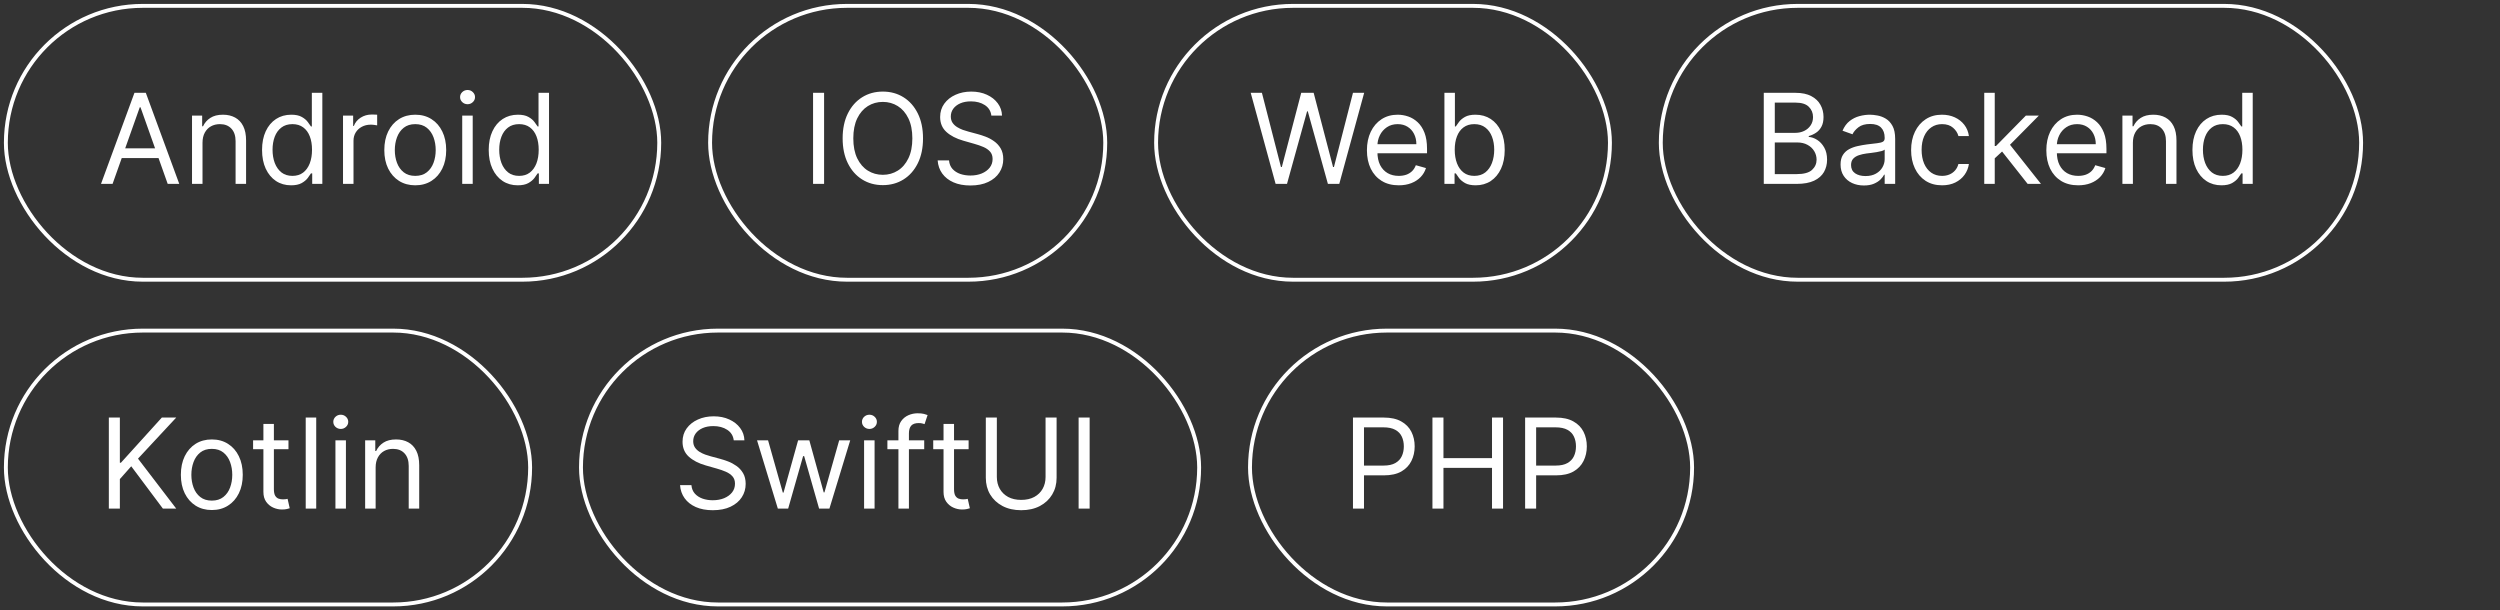 <?xml version="1.0" encoding="UTF-8"?> <svg xmlns="http://www.w3.org/2000/svg" width="213" height="52" viewBox="0 0 213 52" fill="none"><rect x="0" y="0" width="213" height="52" fill="#333333" stroke="none"/><rect x="0.5" y="0.5" width="55.667" height="23.333" rx="11.667" stroke="white" stroke-width="0.333"></rect><path d="M9.591 15.667H8.606L11.455 7.909H12.424L15.273 15.667H14.288L11.97 9.137H11.909L9.591 15.667ZM9.955 12.637H13.924V13.47H9.955V12.637ZM17.254 12.167V15.667H16.36V9.849H17.224V10.758H17.299C17.436 10.462 17.643 10.225 17.921 10.046C18.198 9.864 18.557 9.773 18.996 9.773C19.39 9.773 19.735 9.854 20.03 10.015C20.326 10.175 20.556 10.417 20.72 10.743C20.884 11.066 20.966 11.475 20.966 11.97V15.667H20.072V12.031C20.072 11.574 19.953 11.217 19.716 10.962C19.479 10.705 19.153 10.576 18.739 10.576C18.453 10.576 18.198 10.638 17.974 10.762C17.751 10.885 17.576 11.066 17.447 11.303C17.318 11.541 17.254 11.829 17.254 12.167ZM24.797 15.788C24.312 15.788 23.884 15.666 23.512 15.421C23.141 15.173 22.851 14.825 22.641 14.375C22.432 13.923 22.327 13.389 22.327 12.773C22.327 12.162 22.432 11.632 22.641 11.182C22.851 10.733 23.142 10.385 23.516 10.14C23.89 9.896 24.322 9.773 24.812 9.773C25.191 9.773 25.49 9.836 25.709 9.962C25.932 10.086 26.101 10.228 26.217 10.387C26.336 10.543 26.428 10.672 26.494 10.773H26.569V7.909H27.463V15.667H26.6V14.773H26.494C26.428 14.879 26.334 15.013 26.213 15.175C26.092 15.334 25.919 15.476 25.694 15.603C25.47 15.726 25.17 15.788 24.797 15.788ZM24.918 14.985C25.276 14.985 25.579 14.892 25.827 14.705C26.074 14.515 26.262 14.254 26.391 13.921C26.52 13.585 26.584 13.197 26.584 12.758C26.584 12.324 26.521 11.944 26.395 11.618C26.269 11.29 26.082 11.034 25.834 10.853C25.587 10.668 25.281 10.576 24.918 10.576C24.539 10.576 24.223 10.673 23.971 10.868C23.721 11.06 23.533 11.321 23.406 11.652C23.283 11.98 23.221 12.349 23.221 12.758C23.221 13.172 23.284 13.548 23.41 13.887C23.539 14.223 23.728 14.49 23.978 14.69C24.231 14.887 24.544 14.985 24.918 14.985ZM29.225 15.667V9.849H30.088V10.728H30.149C30.255 10.44 30.447 10.206 30.725 10.027C31.002 9.848 31.316 9.758 31.664 9.758C31.73 9.758 31.812 9.759 31.91 9.762C32.009 9.764 32.083 9.768 32.134 9.773V10.682C32.103 10.675 32.034 10.663 31.925 10.648C31.819 10.63 31.707 10.621 31.588 10.621C31.305 10.621 31.053 10.681 30.831 10.8C30.611 10.916 30.437 11.077 30.308 11.284C30.182 11.489 30.119 11.723 30.119 11.985V15.667H29.225ZM35.38 15.788C34.855 15.788 34.394 15.663 33.997 15.413C33.603 15.163 33.295 14.813 33.073 14.364C32.853 13.915 32.743 13.389 32.743 12.788C32.743 12.182 32.853 11.653 33.073 11.201C33.295 10.749 33.603 10.398 33.997 10.148C34.394 9.898 34.855 9.773 35.38 9.773C35.905 9.773 36.365 9.898 36.759 10.148C37.155 10.398 37.463 10.749 37.683 11.201C37.905 11.653 38.016 12.182 38.016 12.788C38.016 13.389 37.905 13.915 37.683 14.364C37.463 14.813 37.155 15.163 36.759 15.413C36.365 15.663 35.905 15.788 35.38 15.788ZM35.38 14.985C35.779 14.985 36.107 14.883 36.365 14.678C36.622 14.474 36.813 14.205 36.937 13.871C37.06 13.538 37.122 13.177 37.122 12.788C37.122 12.399 37.06 12.037 36.937 11.701C36.813 11.365 36.622 11.094 36.365 10.887C36.107 10.68 35.779 10.576 35.38 10.576C34.981 10.576 34.653 10.68 34.395 10.887C34.138 11.094 33.947 11.365 33.823 11.701C33.699 12.037 33.638 12.399 33.638 12.788C33.638 13.177 33.699 13.538 33.823 13.871C33.947 14.205 34.138 14.474 34.395 14.678C34.653 14.883 34.981 14.985 35.38 14.985ZM39.381 15.667V9.849H40.275V15.667H39.381ZM39.835 8.879C39.661 8.879 39.511 8.82 39.385 8.701C39.261 8.582 39.199 8.44 39.199 8.273C39.199 8.106 39.261 7.964 39.385 7.845C39.511 7.726 39.661 7.667 39.835 7.667C40.01 7.667 40.159 7.726 40.282 7.845C40.409 7.964 40.472 8.106 40.472 8.273C40.472 8.44 40.409 8.582 40.282 8.701C40.159 8.82 40.01 8.879 39.835 8.879ZM44.109 15.788C43.624 15.788 43.196 15.666 42.825 15.421C42.454 15.173 42.163 14.825 41.954 14.375C41.744 13.923 41.639 13.389 41.639 12.773C41.639 12.162 41.744 11.632 41.954 11.182C42.163 10.733 42.455 10.385 42.829 10.14C43.203 9.896 43.634 9.773 44.124 9.773C44.503 9.773 44.802 9.836 45.022 9.962C45.244 10.086 45.413 10.228 45.529 10.387C45.648 10.543 45.74 10.672 45.806 10.773H45.882V7.909H46.776V15.667H45.912V14.773H45.806C45.74 14.879 45.647 15.013 45.526 15.175C45.404 15.334 45.231 15.476 45.007 15.603C44.782 15.726 44.483 15.788 44.109 15.788ZM44.23 14.985C44.589 14.985 44.892 14.892 45.139 14.705C45.387 14.515 45.575 14.254 45.704 13.921C45.833 13.585 45.897 13.197 45.897 12.758C45.897 12.324 45.834 11.944 45.708 11.618C45.581 11.29 45.394 11.034 45.147 10.853C44.9 10.668 44.594 10.576 44.23 10.576C43.852 10.576 43.536 10.673 43.283 10.868C43.033 11.06 42.845 11.321 42.719 11.652C42.595 11.98 42.533 12.349 42.533 12.758C42.533 13.172 42.596 13.548 42.723 13.887C42.852 14.223 43.041 14.49 43.291 14.69C43.543 14.887 43.856 14.985 44.23 14.985Z" fill="white"></path><rect x="60.5" y="0.5" width="33.667" height="23.333" rx="11.667" stroke="white" stroke-width="0.333"></rect><path d="M70.212 7.909V15.667H69.273V7.909H70.212ZM78.641 11.788C78.641 12.606 78.493 13.313 78.198 13.909C77.903 14.505 77.497 14.965 76.982 15.288C76.467 15.611 75.879 15.773 75.217 15.773C74.555 15.773 73.967 15.611 73.452 15.288C72.937 14.965 72.531 14.505 72.236 13.909C71.941 13.313 71.793 12.606 71.793 11.788C71.793 10.97 71.941 10.263 72.236 9.667C72.531 9.071 72.937 8.611 73.452 8.288C73.967 7.965 74.555 7.803 75.217 7.803C75.879 7.803 76.467 7.965 76.982 8.288C77.497 8.611 77.903 9.071 78.198 9.667C78.493 10.263 78.641 10.97 78.641 11.788ZM77.732 11.788C77.732 11.117 77.62 10.55 77.395 10.087C77.173 9.625 76.871 9.276 76.49 9.038C76.111 8.801 75.687 8.682 75.217 8.682C74.747 8.682 74.322 8.801 73.941 9.038C73.562 9.276 73.26 9.625 73.035 10.087C72.813 10.55 72.702 11.117 72.702 11.788C72.702 12.46 72.813 13.027 73.035 13.489C73.26 13.951 73.562 14.301 73.941 14.538C74.322 14.776 74.747 14.894 75.217 14.894C75.687 14.894 76.111 14.776 76.49 14.538C76.871 14.301 77.173 13.951 77.395 13.489C77.62 13.027 77.732 12.46 77.732 11.788ZM84.463 9.849C84.418 9.465 84.233 9.167 83.91 8.955C83.587 8.743 83.191 8.637 82.721 8.637C82.377 8.637 82.077 8.692 81.819 8.803C81.564 8.914 81.365 9.067 81.221 9.262C81.079 9.456 81.009 9.677 81.009 9.925C81.009 10.132 81.058 10.31 81.156 10.459C81.257 10.605 81.386 10.728 81.543 10.826C81.699 10.922 81.864 11.002 82.035 11.065C82.207 11.125 82.365 11.175 82.509 11.212L83.297 11.425C83.499 11.478 83.723 11.551 83.971 11.644C84.221 11.738 84.459 11.865 84.687 12.027C84.916 12.186 85.106 12.39 85.255 12.64C85.404 12.89 85.478 13.197 85.478 13.561C85.478 13.98 85.368 14.359 85.149 14.697C84.932 15.036 84.614 15.305 84.194 15.504C83.778 15.704 83.271 15.803 82.675 15.803C82.12 15.803 81.639 15.714 81.232 15.534C80.828 15.355 80.51 15.105 80.278 14.784C80.048 14.464 79.918 14.091 79.888 13.667H80.857C80.882 13.96 80.981 14.202 81.153 14.394C81.327 14.584 81.547 14.725 81.812 14.819C82.079 14.909 82.367 14.955 82.675 14.955C83.034 14.955 83.356 14.897 83.641 14.781C83.927 14.662 84.153 14.498 84.319 14.288C84.486 14.076 84.569 13.829 84.569 13.546C84.569 13.288 84.497 13.079 84.353 12.917C84.209 12.755 84.02 12.624 83.785 12.523C83.55 12.422 83.297 12.334 83.024 12.258L82.069 11.985C81.463 11.811 80.983 11.562 80.63 11.239C80.276 10.916 80.1 10.493 80.1 9.97C80.1 9.536 80.217 9.157 80.452 8.834C80.689 8.508 81.007 8.255 81.406 8.076C81.808 7.894 82.256 7.803 82.751 7.803C83.251 7.803 83.696 7.893 84.084 8.072C84.473 8.249 84.781 8.491 85.009 8.8C85.239 9.108 85.36 9.457 85.372 9.849H84.463Z" fill="white"></path><rect x="98.5" y="0.5" width="38.667" height="23.333" rx="11.667" stroke="white" stroke-width="0.333"></rect><path d="M108.682 15.667L106.561 7.909H107.515L109.137 14.228H109.212L110.864 7.909H111.924L113.576 14.228H113.652L115.273 7.909H116.227L114.106 15.667H113.137L111.424 9.485H111.364L109.652 15.667H108.682ZM119.174 15.788C118.614 15.788 118.13 15.665 117.724 15.417C117.32 15.167 117.008 14.819 116.788 14.371C116.571 13.922 116.462 13.399 116.462 12.803C116.462 12.207 116.571 11.682 116.788 11.228C117.008 10.771 117.313 10.415 117.705 10.159C118.099 9.902 118.558 9.773 119.083 9.773C119.387 9.773 119.686 9.824 119.981 9.925C120.277 10.026 120.546 10.19 120.788 10.417C121.03 10.642 121.224 10.94 121.368 11.311C121.512 11.682 121.583 12.139 121.583 12.682V13.061H117.099V12.288H120.674C120.674 11.96 120.609 11.667 120.477 11.409C120.349 11.152 120.164 10.949 119.924 10.8C119.687 10.651 119.407 10.576 119.083 10.576C118.727 10.576 118.419 10.665 118.159 10.841C117.902 11.015 117.703 11.243 117.565 11.523C117.426 11.803 117.356 12.104 117.356 12.425V12.94C117.356 13.379 117.432 13.752 117.583 14.057C117.738 14.36 117.951 14.591 118.224 14.75C118.496 14.907 118.813 14.985 119.174 14.985C119.409 14.985 119.621 14.952 119.811 14.887C120.003 14.819 120.168 14.717 120.307 14.584C120.446 14.447 120.553 14.278 120.629 14.076L121.493 14.319C121.402 14.611 121.249 14.869 121.034 15.091C120.82 15.311 120.554 15.483 120.239 15.606C119.923 15.728 119.568 15.788 119.174 15.788ZM123.065 15.667V7.909H123.958V10.773H124.034C124.1 10.672 124.191 10.543 124.307 10.387C124.426 10.228 124.595 10.086 124.815 9.962C125.037 9.836 125.337 9.773 125.716 9.773C126.206 9.773 126.638 9.896 127.012 10.14C127.385 10.385 127.677 10.733 127.887 11.182C128.096 11.632 128.201 12.162 128.201 12.773C128.201 13.389 128.096 13.923 127.887 14.375C127.677 14.825 127.387 15.173 127.015 15.421C126.644 15.666 126.216 15.788 125.731 15.788C125.357 15.788 125.058 15.726 124.833 15.603C124.609 15.476 124.436 15.334 124.315 15.175C124.193 15.013 124.1 14.879 124.034 14.773H123.928V15.667H123.065ZM123.943 12.758C123.943 13.197 124.008 13.585 124.137 13.921C124.265 14.254 124.453 14.515 124.701 14.705C124.948 14.892 125.251 14.985 125.61 14.985C125.984 14.985 126.296 14.887 126.546 14.69C126.798 14.49 126.988 14.223 127.114 13.887C127.243 13.548 127.307 13.172 127.307 12.758C127.307 12.349 127.244 11.98 127.118 11.652C126.994 11.321 126.806 11.06 126.553 10.868C126.303 10.673 125.989 10.576 125.61 10.576C125.246 10.576 124.941 10.668 124.693 10.853C124.446 11.034 124.259 11.29 124.133 11.618C124.006 11.944 123.943 12.324 123.943 12.758Z" fill="white"></path><rect x="141.5" y="0.5" width="59.667" height="23.333" rx="11.667" stroke="white" stroke-width="0.333"></rect><path d="M150.273 15.667V7.909H152.985C153.525 7.909 153.971 8.003 154.322 8.19C154.673 8.374 154.935 8.623 155.106 8.936C155.278 9.247 155.364 9.591 155.364 9.97C155.364 10.303 155.304 10.579 155.186 10.796C155.07 11.013 154.916 11.185 154.724 11.311C154.534 11.437 154.328 11.531 154.106 11.591V11.667C154.344 11.682 154.582 11.765 154.822 11.917C155.062 12.069 155.263 12.286 155.424 12.569C155.586 12.851 155.667 13.197 155.667 13.606C155.667 13.995 155.578 14.345 155.402 14.656C155.225 14.966 154.946 15.212 154.565 15.394C154.183 15.576 153.687 15.667 153.076 15.667H150.273ZM151.212 14.834H153.076C153.69 14.834 154.125 14.715 154.383 14.478C154.643 14.238 154.773 13.947 154.773 13.606C154.773 13.344 154.706 13.101 154.572 12.879C154.438 12.654 154.248 12.475 154 12.341C153.753 12.205 153.46 12.137 153.121 12.137H151.212V14.834ZM151.212 11.319H152.955C153.238 11.319 153.493 11.263 153.72 11.152C153.95 11.041 154.131 10.884 154.265 10.682C154.402 10.48 154.47 10.243 154.47 9.97C154.47 9.629 154.351 9.34 154.114 9.103C153.876 8.863 153.5 8.743 152.985 8.743H151.212V11.319ZM158.801 15.803C158.433 15.803 158.098 15.734 157.798 15.595C157.497 15.454 157.258 15.25 157.082 14.985C156.905 14.717 156.816 14.394 156.816 14.015C156.816 13.682 156.882 13.412 157.013 13.205C157.145 12.995 157.32 12.831 157.54 12.712C157.76 12.594 158.002 12.505 158.267 12.447C158.535 12.387 158.804 12.339 159.074 12.303C159.428 12.258 159.714 12.224 159.934 12.201C160.156 12.176 160.318 12.134 160.419 12.076C160.522 12.018 160.574 11.917 160.574 11.773V11.743C160.574 11.369 160.472 11.079 160.267 10.871C160.065 10.665 159.758 10.561 159.347 10.561C158.92 10.561 158.585 10.654 158.343 10.841C158.101 11.028 157.93 11.228 157.832 11.44L156.983 11.137C157.135 10.783 157.337 10.508 157.589 10.311C157.844 10.111 158.122 9.973 158.423 9.894C158.726 9.813 159.024 9.773 159.316 9.773C159.503 9.773 159.718 9.796 159.96 9.841C160.205 9.884 160.441 9.974 160.669 10.11C160.899 10.246 161.089 10.452 161.241 10.728C161.392 11.003 161.468 11.371 161.468 11.834V15.667H160.574V14.879H160.529C160.468 15.005 160.367 15.14 160.226 15.284C160.084 15.428 159.896 15.551 159.661 15.652C159.426 15.753 159.14 15.803 158.801 15.803ZM158.938 15C159.291 15 159.589 14.931 159.832 14.792C160.077 14.653 160.261 14.474 160.385 14.254C160.511 14.034 160.574 13.803 160.574 13.561V12.743C160.536 12.788 160.453 12.83 160.324 12.868C160.198 12.903 160.051 12.935 159.885 12.962C159.72 12.988 159.56 13.01 159.404 13.031C159.25 13.048 159.125 13.063 159.029 13.076C158.796 13.106 158.579 13.156 158.377 13.224C158.178 13.29 158.016 13.389 157.892 13.523C157.771 13.654 157.71 13.834 157.71 14.061C157.71 14.371 157.825 14.606 158.055 14.765C158.287 14.922 158.582 15 158.938 15ZM165.463 15.788C164.918 15.788 164.448 15.659 164.054 15.402C163.66 15.144 163.357 14.79 163.145 14.337C162.933 13.885 162.827 13.369 162.827 12.788C162.827 12.197 162.935 11.676 163.153 11.224C163.372 10.769 163.678 10.415 164.069 10.159C164.463 9.902 164.923 9.773 165.448 9.773C165.857 9.773 166.226 9.849 166.554 10C166.882 10.152 167.151 10.364 167.361 10.637C167.571 10.909 167.701 11.228 167.751 11.591H166.857C166.789 11.326 166.637 11.091 166.403 10.887C166.17 10.68 165.857 10.576 165.463 10.576C165.115 10.576 164.809 10.667 164.547 10.849C164.286 11.028 164.083 11.282 163.937 11.61C163.793 11.936 163.721 12.319 163.721 12.758C163.721 13.207 163.792 13.599 163.933 13.932C164.077 14.265 164.279 14.524 164.539 14.709C164.802 14.893 165.11 14.985 165.463 14.985C165.696 14.985 165.906 14.945 166.096 14.864C166.285 14.783 166.446 14.667 166.577 14.515C166.708 14.364 166.802 14.182 166.857 13.97H167.751C167.701 14.313 167.576 14.623 167.376 14.898C167.179 15.171 166.918 15.388 166.592 15.55C166.269 15.709 165.893 15.788 165.463 15.788ZM169.891 13.546L169.876 12.44H170.058L172.603 9.849H173.709L170.997 12.591H170.922L169.891 13.546ZM169.058 15.667V7.909H169.952V15.667H169.058ZM172.755 15.667L170.482 12.788L171.119 12.167L173.891 15.667H172.755ZM177.06 15.788C176.499 15.788 176.016 15.665 175.609 15.417C175.205 15.167 174.893 14.819 174.673 14.371C174.456 13.922 174.348 13.399 174.348 12.803C174.348 12.207 174.456 11.682 174.673 11.228C174.893 10.771 175.199 10.415 175.59 10.159C175.984 9.902 176.444 9.773 176.969 9.773C177.272 9.773 177.571 9.824 177.867 9.925C178.162 10.026 178.431 10.19 178.673 10.417C178.916 10.642 179.109 10.94 179.253 11.311C179.397 11.682 179.469 12.139 179.469 12.682V13.061H174.984V12.288H178.56C178.56 11.96 178.494 11.667 178.363 11.409C178.234 11.152 178.05 10.949 177.81 10.8C177.572 10.651 177.292 10.576 176.969 10.576C176.613 10.576 176.305 10.665 176.045 10.841C175.787 11.015 175.589 11.243 175.45 11.523C175.311 11.803 175.242 12.104 175.242 12.425V12.94C175.242 13.379 175.317 13.752 175.469 14.057C175.623 14.36 175.836 14.591 176.109 14.75C176.382 14.907 176.699 14.985 177.06 14.985C177.295 14.985 177.507 14.952 177.696 14.887C177.888 14.819 178.054 14.717 178.192 14.584C178.331 14.447 178.439 14.278 178.514 14.076L179.378 14.319C179.287 14.611 179.134 14.869 178.92 15.091C178.705 15.311 178.44 15.483 178.124 15.606C177.809 15.728 177.454 15.788 177.06 15.788ZM181.723 12.167V15.667H180.829V9.849H181.692V10.758H181.768C181.905 10.462 182.112 10.225 182.389 10.046C182.667 9.864 183.026 9.773 183.465 9.773C183.859 9.773 184.204 9.854 184.499 10.015C184.795 10.175 185.024 10.417 185.189 10.743C185.353 11.066 185.435 11.475 185.435 11.97V15.667H184.541V12.031C184.541 11.574 184.422 11.217 184.185 10.962C183.947 10.705 183.622 10.576 183.208 10.576C182.922 10.576 182.667 10.638 182.442 10.762C182.22 10.885 182.045 11.066 181.916 11.303C181.787 11.541 181.723 11.829 181.723 12.167ZM189.265 15.788C188.78 15.788 188.352 15.666 187.981 15.421C187.61 15.173 187.32 14.825 187.11 14.375C186.9 13.923 186.796 13.389 186.796 12.773C186.796 12.162 186.9 11.632 187.11 11.182C187.32 10.733 187.611 10.385 187.985 10.14C188.359 9.896 188.791 9.773 189.28 9.773C189.659 9.773 189.958 9.836 190.178 9.962C190.4 10.086 190.57 10.228 190.686 10.387C190.804 10.543 190.897 10.672 190.962 10.773H191.038V7.909H191.932V15.667H191.068V14.773H190.962C190.897 14.879 190.803 15.013 190.682 15.175C190.561 15.334 190.388 15.476 190.163 15.603C189.938 15.726 189.639 15.788 189.265 15.788ZM189.387 14.985C189.745 14.985 190.048 14.892 190.296 14.705C190.543 14.515 190.731 14.254 190.86 13.921C190.989 13.585 191.053 13.197 191.053 12.758C191.053 12.324 190.99 11.944 190.864 11.618C190.738 11.29 190.551 11.034 190.303 10.853C190.056 10.668 189.75 10.576 189.387 10.576C189.008 10.576 188.692 10.673 188.44 10.868C188.19 11.06 188.001 11.321 187.875 11.652C187.751 11.98 187.69 12.349 187.69 12.758C187.69 13.172 187.753 13.548 187.879 13.887C188.008 14.223 188.197 14.49 188.447 14.69C188.7 14.887 189.013 14.985 189.387 14.985Z" fill="white"></path><rect x="0.5" y="28.167" width="44.667" height="23.333" rx="11.667" stroke="white" stroke-width="0.333"></rect><path d="M9.273 43.334V35.576H10.212V39.424H10.303L13.788 35.576H15.015L11.758 39.076L15.015 43.334H13.879L11.182 39.727L10.212 40.818V43.334H9.273ZM18.047 43.455C17.521 43.455 17.061 43.33 16.664 43.08C16.27 42.83 15.962 42.48 15.74 42.031C15.52 41.581 15.41 41.056 15.41 40.455C15.41 39.849 15.52 39.32 15.74 38.868C15.962 38.416 16.27 38.065 16.664 37.815C17.061 37.565 17.521 37.44 18.047 37.44C18.572 37.44 19.031 37.565 19.425 37.815C19.822 38.065 20.13 38.416 20.35 38.868C20.572 39.32 20.683 39.849 20.683 40.455C20.683 41.056 20.572 41.581 20.35 42.031C20.13 42.48 19.822 42.83 19.425 43.08C19.031 43.33 18.572 43.455 18.047 43.455ZM18.047 42.652C18.446 42.652 18.774 42.549 19.031 42.345C19.289 42.14 19.48 41.871 19.603 41.538C19.727 41.205 19.789 40.844 19.789 40.455C19.789 40.066 19.727 39.703 19.603 39.368C19.48 39.032 19.289 38.76 19.031 38.553C18.774 38.346 18.446 38.243 18.047 38.243C17.648 38.243 17.319 38.346 17.062 38.553C16.804 38.76 16.613 39.032 16.49 39.368C16.366 39.703 16.304 40.066 16.304 40.455C16.304 40.844 16.366 41.205 16.49 41.538C16.613 41.871 16.804 42.14 17.062 42.345C17.319 42.549 17.648 42.652 18.047 42.652ZM24.578 37.515V38.273H21.563V37.515H24.578ZM22.442 36.121H23.335V41.667C23.335 41.919 23.372 42.109 23.445 42.235C23.521 42.359 23.617 42.442 23.733 42.485C23.852 42.525 23.977 42.546 24.108 42.546C24.207 42.546 24.287 42.541 24.351 42.531C24.414 42.518 24.464 42.508 24.502 42.5L24.684 43.303C24.623 43.326 24.539 43.349 24.43 43.371C24.322 43.397 24.184 43.409 24.017 43.409C23.765 43.409 23.517 43.355 23.275 43.246C23.035 43.138 22.835 42.972 22.676 42.75C22.52 42.528 22.442 42.248 22.442 41.909V36.121ZM26.942 35.576V43.334H26.047V35.576H26.942ZM28.579 43.334V37.515H29.473V43.334H28.579ZM29.033 36.546C28.859 36.546 28.709 36.486 28.582 36.368C28.459 36.249 28.397 36.106 28.397 35.94C28.397 35.773 28.459 35.63 28.582 35.511C28.709 35.393 28.859 35.334 29.033 35.334C29.207 35.334 29.357 35.393 29.48 35.511C29.607 35.63 29.67 35.773 29.67 35.94C29.67 36.106 29.607 36.249 29.48 36.368C29.357 36.486 29.207 36.546 29.033 36.546ZM32.004 39.834V43.334H31.11V37.515H31.974V38.424H32.049C32.186 38.129 32.393 37.892 32.671 37.712C32.948 37.531 33.307 37.44 33.746 37.44C34.14 37.44 34.485 37.52 34.781 37.682C35.076 37.841 35.306 38.084 35.47 38.409C35.634 38.733 35.716 39.142 35.716 39.636V43.334H34.822V39.697C34.822 39.24 34.703 38.884 34.466 38.629C34.229 38.371 33.903 38.243 33.489 38.243C33.203 38.243 32.948 38.304 32.724 38.428C32.501 38.552 32.326 38.733 32.197 38.97C32.068 39.207 32.004 39.495 32.004 39.834Z" fill="white"></path><rect x="49.5" y="28.167" width="52.667" height="23.333" rx="11.667" stroke="white" stroke-width="0.333"></rect><path d="M62.515 37.515C62.47 37.132 62.285 36.834 61.962 36.621C61.639 36.409 61.243 36.303 60.773 36.303C60.429 36.303 60.129 36.359 59.871 36.47C59.616 36.581 59.417 36.734 59.273 36.928C59.132 37.123 59.061 37.344 59.061 37.591C59.061 37.798 59.11 37.976 59.209 38.125C59.309 38.272 59.438 38.394 59.595 38.493C59.751 38.589 59.916 38.668 60.087 38.731C60.259 38.792 60.417 38.841 60.561 38.879L61.349 39.091C61.551 39.144 61.775 39.217 62.023 39.311C62.273 39.404 62.511 39.532 62.739 39.693C62.969 39.852 63.158 40.057 63.307 40.307C63.456 40.557 63.531 40.864 63.531 41.227C63.531 41.647 63.421 42.025 63.201 42.364C62.984 42.702 62.666 42.971 62.246 43.171C61.83 43.37 61.323 43.47 60.727 43.47C60.172 43.47 59.691 43.38 59.284 43.201C58.88 43.022 58.562 42.772 58.33 42.451C58.1 42.13 57.97 41.758 57.94 41.334H58.909C58.934 41.626 59.033 41.869 59.205 42.061C59.379 42.25 59.599 42.392 59.864 42.485C60.132 42.576 60.419 42.621 60.727 42.621C61.086 42.621 61.408 42.563 61.693 42.447C61.979 42.328 62.205 42.164 62.371 41.955C62.538 41.743 62.621 41.495 62.621 41.212C62.621 40.955 62.549 40.745 62.406 40.584C62.261 40.422 62.072 40.291 61.837 40.19C61.602 40.089 61.349 40 61.076 39.924L60.121 39.652C59.515 39.477 59.035 39.229 58.682 38.906C58.328 38.582 58.152 38.159 58.152 37.636C58.152 37.202 58.269 36.823 58.504 36.5C58.741 36.174 59.059 35.922 59.459 35.743C59.86 35.561 60.308 35.47 60.803 35.47C61.303 35.47 61.748 35.559 62.136 35.739C62.525 35.916 62.834 36.158 63.061 36.466C63.291 36.774 63.412 37.124 63.424 37.515H62.515ZM66.272 43.334L64.499 37.515H65.439L66.696 41.97H66.757L67.999 37.515H68.954L70.181 41.955H70.242L71.499 37.515H72.439L70.666 43.334H69.787L68.514 38.864H68.424L67.151 43.334H66.272ZM73.62 43.334V37.515H74.514V43.334H73.62ZM74.075 36.546C73.901 36.546 73.751 36.486 73.624 36.368C73.501 36.249 73.439 36.106 73.439 35.94C73.439 35.773 73.501 35.63 73.624 35.511C73.751 35.393 73.901 35.334 74.075 35.334C74.249 35.334 74.398 35.393 74.522 35.511C74.648 35.63 74.711 35.773 74.711 35.94C74.711 36.106 74.648 36.249 74.522 36.368C74.398 36.486 74.249 36.546 74.075 36.546ZM78.743 37.515V38.273H75.606V37.515H78.743ZM76.546 43.334V36.712C76.546 36.379 76.624 36.101 76.781 35.879C76.937 35.657 77.14 35.49 77.39 35.379C77.64 35.268 77.904 35.212 78.182 35.212C78.402 35.212 78.581 35.23 78.72 35.265C78.859 35.301 78.962 35.334 79.031 35.364L78.773 36.136C78.727 36.121 78.664 36.102 78.584 36.08C78.505 36.057 78.402 36.046 78.273 36.046C77.977 36.046 77.764 36.12 77.633 36.269C77.504 36.418 77.44 36.636 77.44 36.924V43.334H76.546ZM82.526 37.515V38.273H79.511V37.515H82.526ZM80.389 36.121H81.283V41.667C81.283 41.919 81.32 42.109 81.393 42.235C81.469 42.359 81.565 42.442 81.681 42.485C81.8 42.525 81.925 42.546 82.056 42.546C82.154 42.546 82.235 42.541 82.299 42.531C82.362 42.518 82.412 42.508 82.45 42.5L82.632 43.303C82.571 43.326 82.487 43.349 82.378 43.371C82.269 43.397 82.132 43.409 81.965 43.409C81.713 43.409 81.465 43.355 81.223 43.246C80.983 43.138 80.783 42.972 80.624 42.75C80.468 42.528 80.389 42.248 80.389 41.909V36.121ZM89.082 35.576H90.022V40.712C90.022 41.243 89.897 41.716 89.647 42.133C89.4 42.547 89.05 42.874 88.598 43.114C88.146 43.351 87.615 43.47 87.007 43.47C86.398 43.47 85.868 43.351 85.416 43.114C84.964 42.874 84.613 42.547 84.363 42.133C84.115 41.716 83.992 41.243 83.992 40.712V35.576H84.931V40.636C84.931 41.015 85.014 41.352 85.181 41.648C85.348 41.941 85.585 42.172 85.893 42.341C86.204 42.508 86.575 42.591 87.007 42.591C87.439 42.591 87.81 42.508 88.12 42.341C88.431 42.172 88.668 41.941 88.832 41.648C88.999 41.352 89.082 41.015 89.082 40.636V35.576ZM92.837 35.576V43.334H91.898V35.576H92.837Z" fill="white"></path><rect x="106.5" y="28.167" width="37.667" height="23.333" rx="11.667" stroke="white" stroke-width="0.333"></rect><path d="M115.273 43.334V35.576H117.894C118.503 35.576 119 35.686 119.387 35.906C119.775 36.123 120.063 36.417 120.25 36.788C120.437 37.159 120.53 37.573 120.53 38.031C120.53 38.487 120.437 38.903 120.25 39.277C120.066 39.65 119.78 39.948 119.394 40.171C119.008 40.39 118.513 40.5 117.909 40.5H116.03V39.667H117.879C118.296 39.667 118.63 39.595 118.883 39.451C119.135 39.307 119.318 39.112 119.432 38.868C119.548 38.62 119.606 38.341 119.606 38.031C119.606 37.72 119.548 37.442 119.432 37.197C119.318 36.952 119.134 36.76 118.879 36.621C118.624 36.48 118.286 36.409 117.864 36.409H116.212V43.334H115.273ZM122.044 43.334V35.576H122.983V39.031H127.119V35.576H128.059V43.334H127.119V39.864H122.983V43.334H122.044ZM129.94 43.334V35.576H132.561C133.169 35.576 133.667 35.686 134.053 35.906C134.442 36.123 134.73 36.417 134.917 36.788C135.104 37.159 135.197 37.573 135.197 38.031C135.197 38.487 135.104 38.903 134.917 39.277C134.732 39.65 134.447 39.948 134.061 40.171C133.674 40.39 133.179 40.5 132.576 40.5H130.697V39.667H132.546C132.962 39.667 133.297 39.595 133.549 39.451C133.802 39.307 133.985 39.112 134.099 38.868C134.215 38.62 134.273 38.341 134.273 38.031C134.273 37.72 134.215 37.442 134.099 37.197C133.985 36.952 133.801 36.76 133.546 36.621C133.291 36.48 132.952 36.409 132.53 36.409H130.879V43.334H129.94Z" fill="white"></path></svg> 